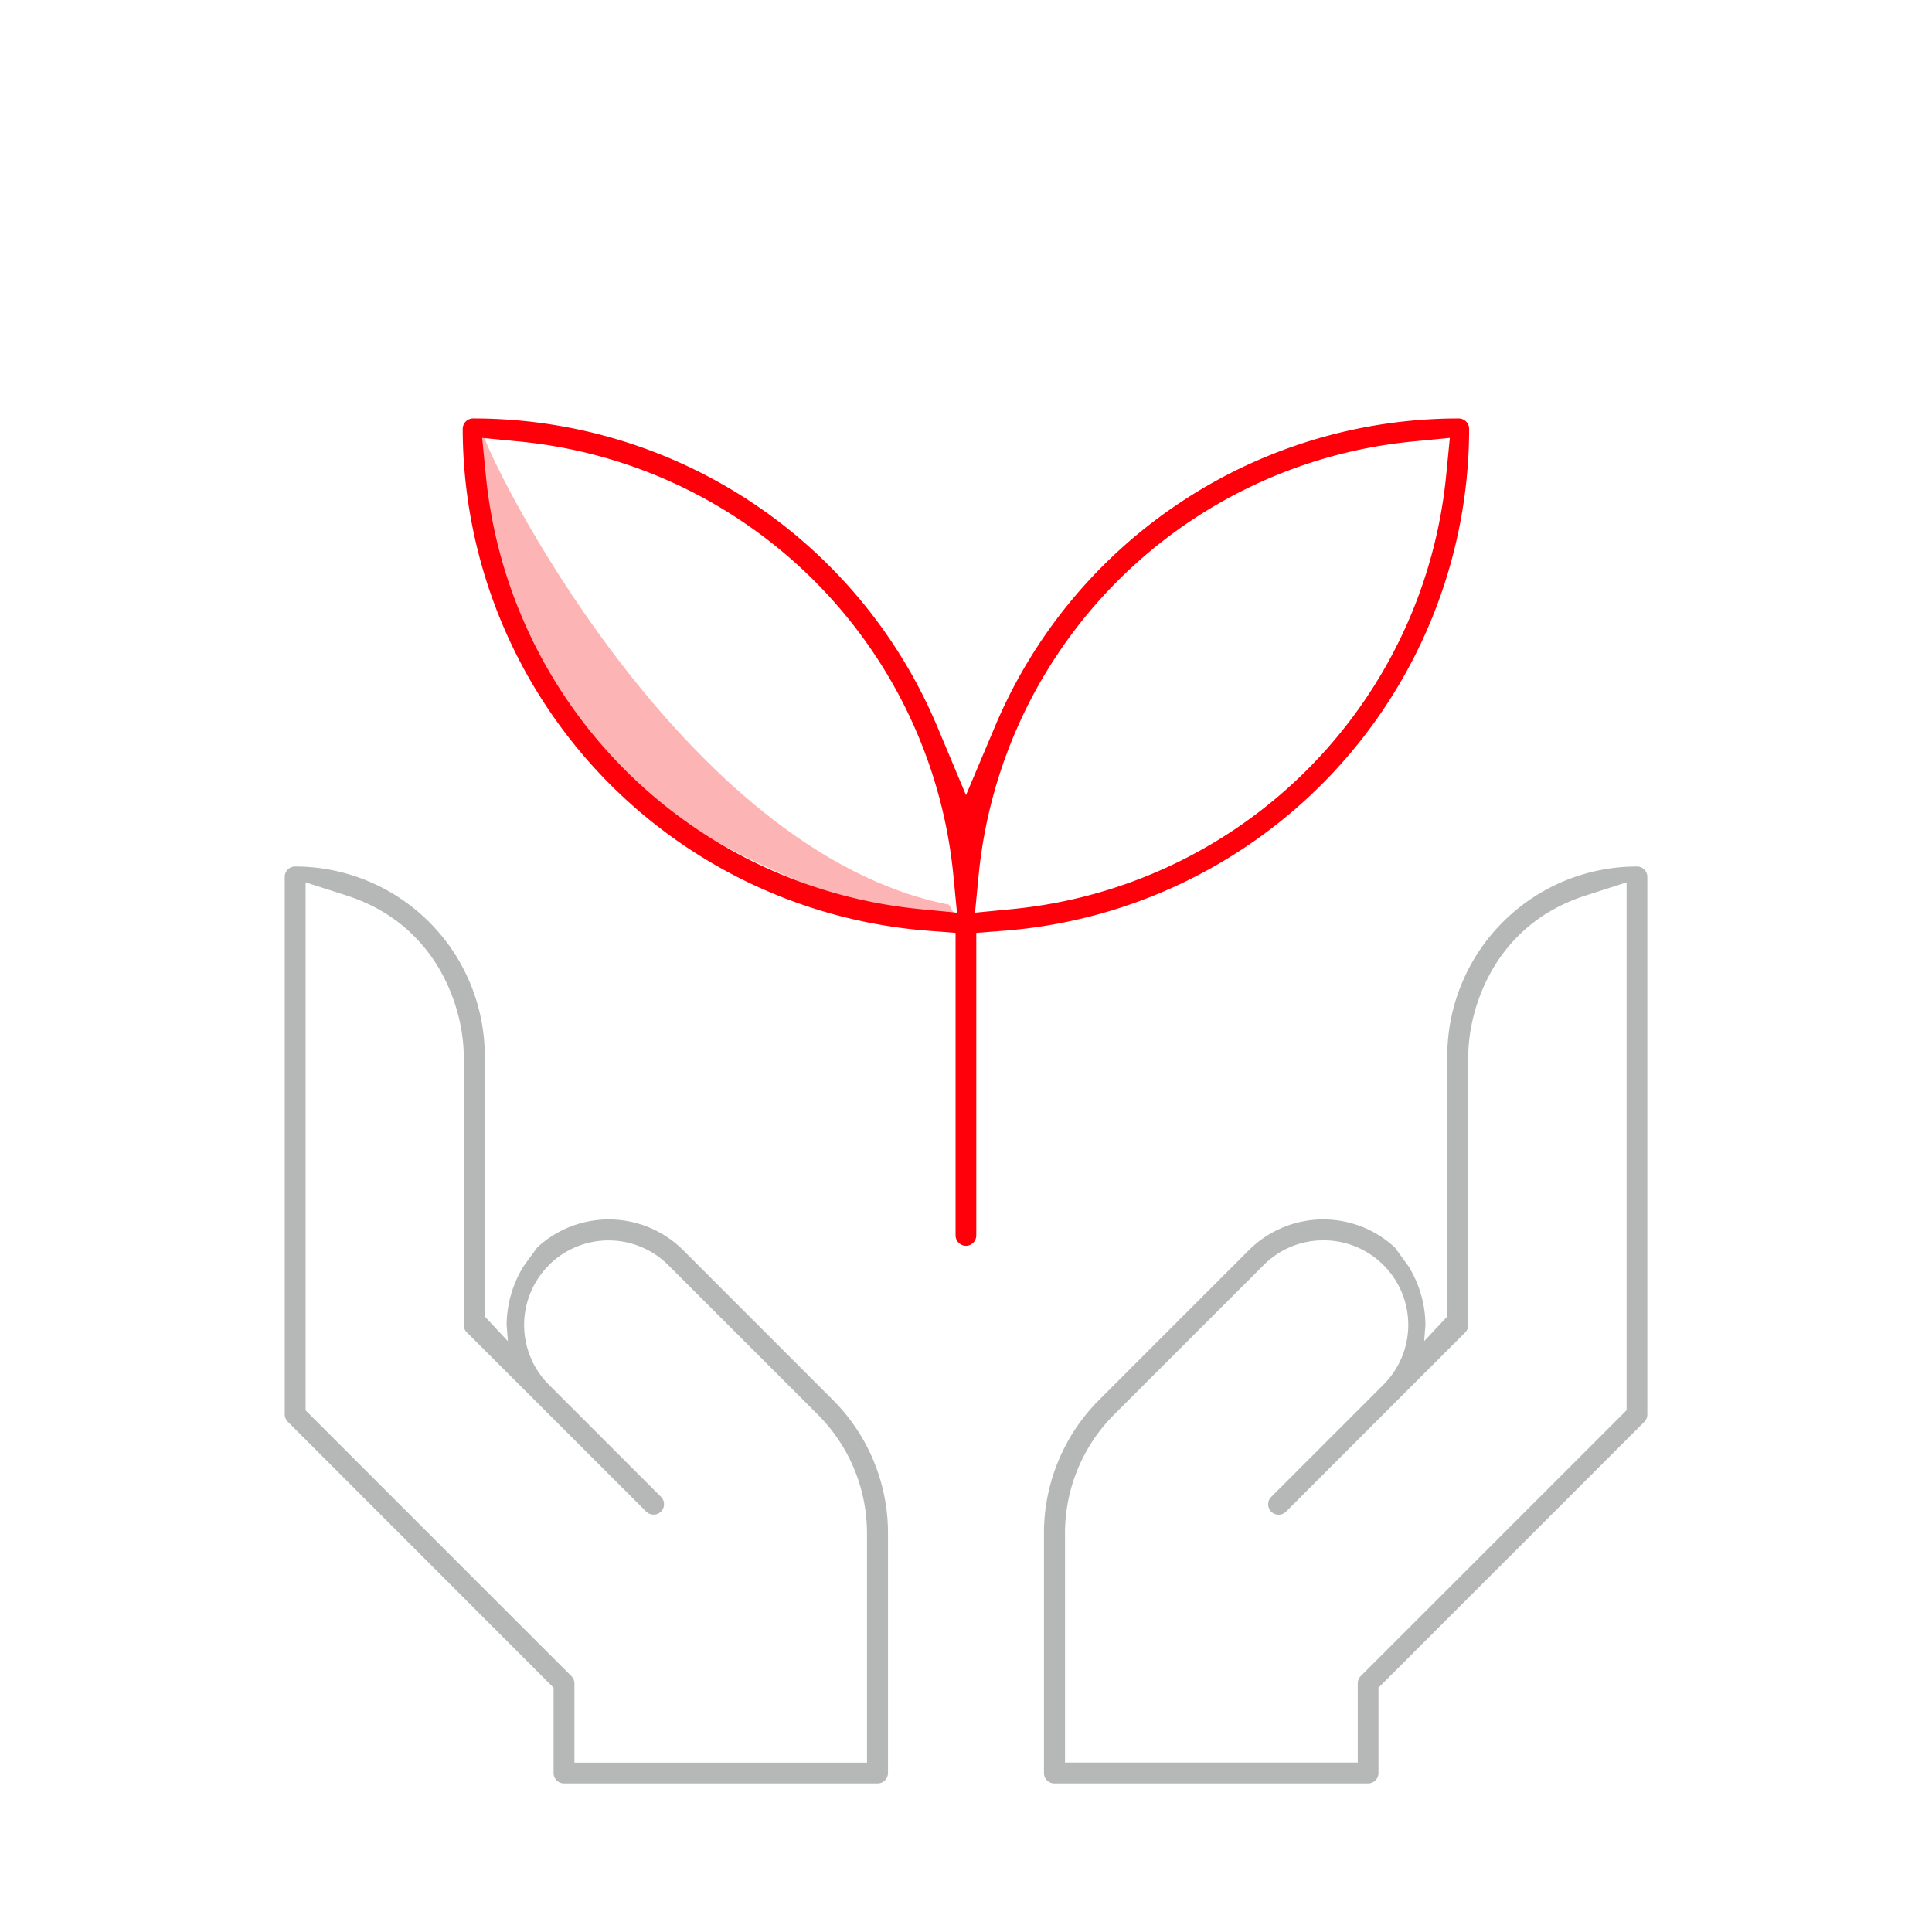 <svg id="Android-Compatible_Icon_Set_A" data-name="Android-Compatible Icon Set A" xmlns="http://www.w3.org/2000/svg" viewBox="0 0 400 400"><defs><style>.cls-1{fill:#fcb4b4;}.cls-2{fill:#ff000a;stroke:#ff000a;}.cls-2,.cls-3{stroke-miterlimit:10;}.cls-3{fill:#b6b7b7;stroke:#b6b7b7;}</style></defs><path class="cls-1" d="M99.72,88.93c.82,5.41,41.27,87.53,96.74,98.37l4.19,7.27-6.89-3.35S91.2,172.51,99.72,88.93Z"/><path class="cls-2" d="M200,257.43a1.67,1.67,0,0,1-1.66-1.66V192.68l-6.46-.5A103.86,103.86,0,0,1,96.3,88.8,1.66,1.66,0,0,1,98,87.14a103.61,103.61,0,0,1,95.59,63.49L200,165.91l6.45-15.28A103.59,103.59,0,0,1,302,87.14a1.66,1.66,0,0,1,1.67,1.66,103.86,103.86,0,0,1-95.58,103.38l-6.46.5v63.09A1.66,1.66,0,0,1,200,257.43Zm92.26-166.5a100.5,100.5,0,0,0-90.13,90.13l-.82,8.46,8.47-.82A100.49,100.49,0,0,0,299.9,98.57l.83-8.46ZM100.1,98.57a100.49,100.49,0,0,0,90.12,90.13l8.47.82-.82-8.46a100.49,100.49,0,0,0-90.13-90.13l-8.47-.82Z"/><path class="cls-3" d="M116.77,368.74a1.66,1.66,0,0,1-1.66-1.66V349.21L59.94,294a1.66,1.66,0,0,1-.49-1.17V181.56a1.65,1.65,0,0,1,1.63-1.66,38.79,38.79,0,0,1,38.79,38.75v54.12l5.89,6.28-.37-4.77a23,23,0,0,1,3.43-11.85l2.79-3.83a21.31,21.31,0,0,1,29.52.63L172,290.11a38.5,38.5,0,0,1,11.35,27.41v49.56a1.66,1.66,0,0,1-1.66,1.66ZM113.3,261.58a18,18,0,0,0,0,25.48l23.19,23.19a1.62,1.62,0,0,1,.49,1.17,1.64,1.64,0,0,1-.49,1.18,1.59,1.59,0,0,1-1.17.48,1.67,1.67,0,0,1-1.18-.48L97,275.49a1.62,1.62,0,0,1-.49-1.17V218.65c0-9.59-5.19-27.49-24.64-33.73L62.77,182v110.2l55.17,55.17a1.64,1.64,0,0,1,.49,1.18v16.89H180v-47.9a35.25,35.25,0,0,0-10.38-25.07l-30.88-30.87a18,18,0,0,0-25.48,0Z"/><path class="cls-3" d="M218.3,368.74a1.66,1.66,0,0,1-1.66-1.66V317.52A38.5,38.5,0,0,1,228,290.11l30.88-30.88a21.31,21.31,0,0,1,29.52-.63l2.79,3.83a23,23,0,0,1,3.43,11.85l-.37,4.77,5.89-6.28V218.65a38.79,38.79,0,0,1,38.79-38.75,1.65,1.65,0,0,1,1.63,1.66V292.87a1.66,1.66,0,0,1-.49,1.17l-55.17,55.17v17.87a1.66,1.66,0,0,1-1.66,1.66ZM274,256.3a17.87,17.87,0,0,0-12.74,5.28l-30.88,30.87A35.25,35.25,0,0,0,220,317.52v47.9h61.61V348.53a1.64,1.64,0,0,1,.49-1.18l55.17-55.17V182l-9.14,2.94c-19.45,6.24-24.64,24.14-24.64,33.73v55.67a1.62,1.62,0,0,1-.49,1.17l-37.1,37.11a1.67,1.67,0,0,1-1.18.48,1.59,1.59,0,0,1-1.17-.48,1.64,1.64,0,0,1-.49-1.18,1.62,1.62,0,0,1,.49-1.17l23.19-23.19A18,18,0,0,0,274,256.3Z"/></svg>